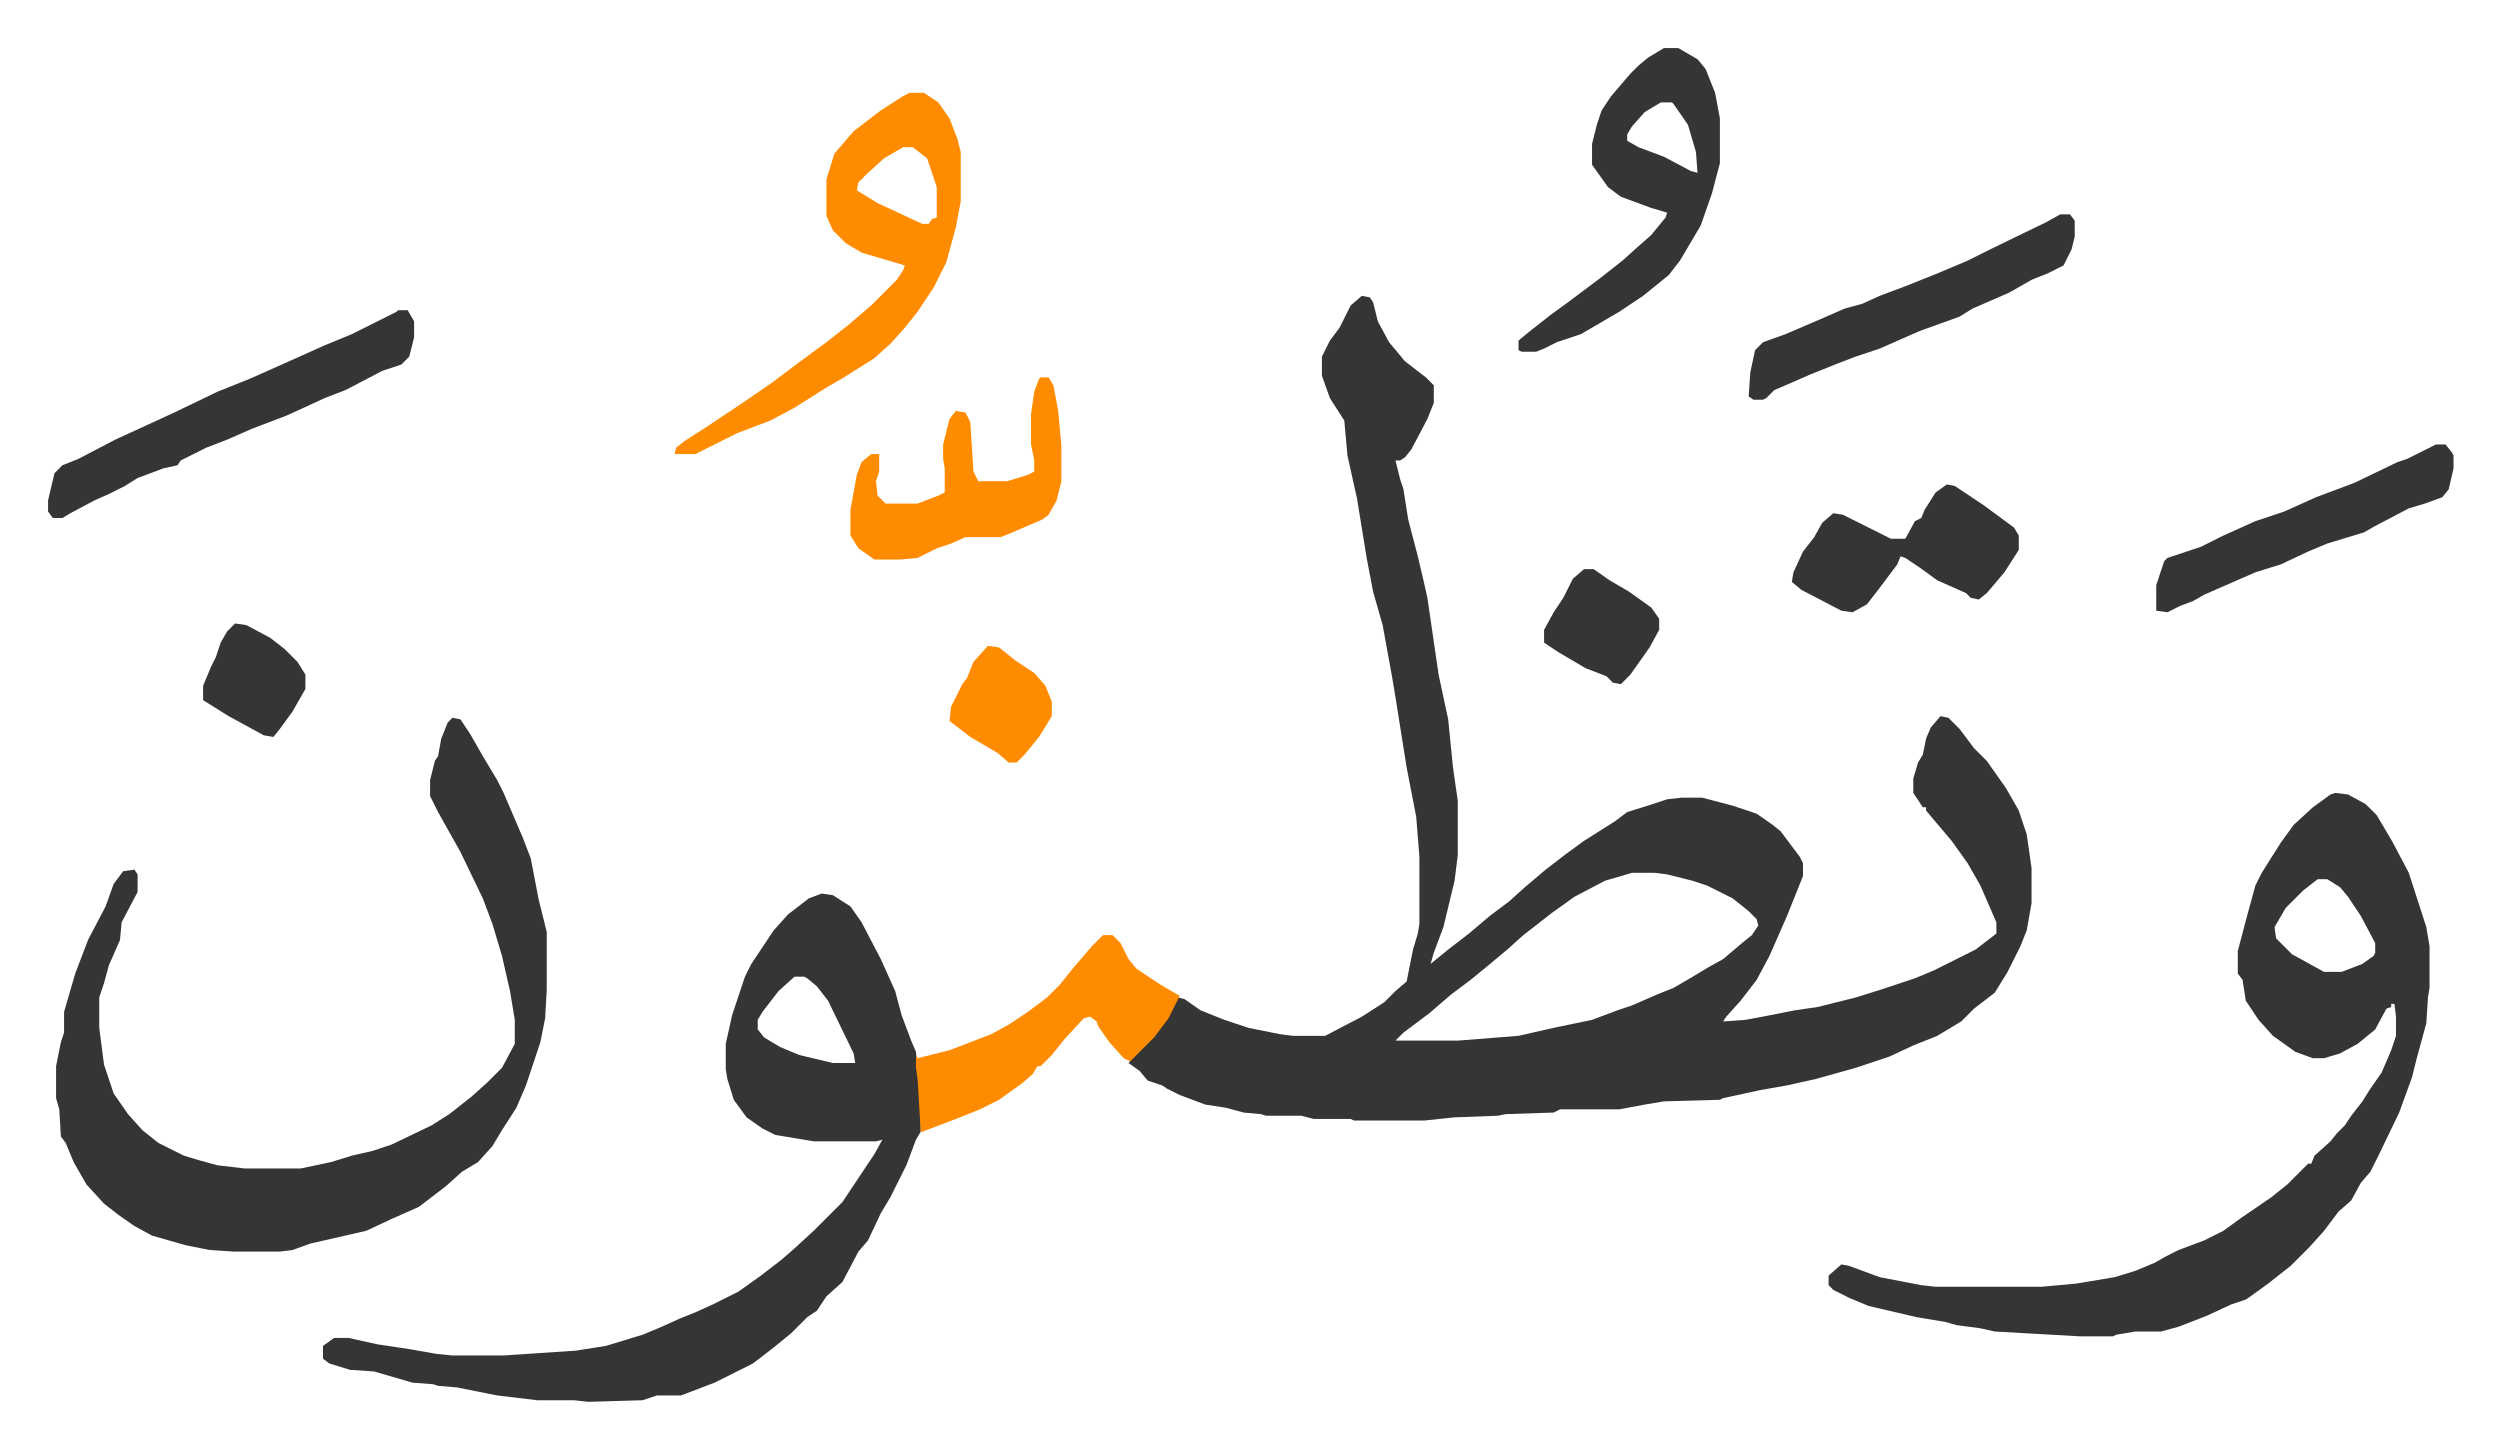 <svg xmlns="http://www.w3.org/2000/svg" role="img" viewBox="-30.08 273.92 1564.16 906.16"><path fill="#353535" id="rule_normal" d="M822 459l5 1 2 3 3 12 7 13 10 12 13 10 5 5v11l-4 10-10 19-4 5-3 2h-3l3 12 2 6 3 19 6 23 4 17 2 9 7 48 6 28 3 30 3 21v34l-2 16-7 29-6 16-2 7 11-9 13-10 13-11 12-9 10-9 13-11 13-10 11-8 19-12 8-6 16-5 9-3 9-1h13l19 5 15 5 10 7 5 4 12 16 2 4v8l-10 25-11 25-8 15-10 13-9 10-2 3 14-1 16-3 15-3 14-2 24-6 16-5 21-7 12-5 16-8 10-5 13-10v-7l-10-23-8-14-10-14-11-13-5-6v-2h-2l-6-9v-9l3-10 3-5 2-10 3-7 6-7 5 1 7 7 9 12 8 8 12 17 8 14 5 15 3 21v22l-3 17-4 10-8 16-8 13-13 10-8 8-15 9-15 6-15 7-21 7-25 7-18 4-17 3-23 5-2 1-35 1-12 2-16 3h-37l-4 2-30 1-5 1-27 1-19 2h-44l-2-1h-23l-8-2h-22l-3-1-11-1-11-3-13-2-16-6-8-4-3-2-9-3-5-6-7-5 6-7 11-11 10-15 4-8 4 1 10 7 15 6 15 5 20 4 8 1h20l23-12 14-9 7-7 7-6 4-20 3-10 1-6v-42l-2-25-6-31-7-44-2-12-6-33-6-21-4-21-6-37-6-27-2-22-9-14-5-14v-12l5-10 6-8 7-14zm169 361l-17 5-19 10-14 10-18 14-10 9-12 10-11 9-12 9-14 12-16 12-5 5h39l38-3 22-5 24-5 16-6 9-3 16-7 10-4 12-7 10-6 9-5 13-11 5-4 4-6-1-4-5-5-10-8-16-8-9-3-16-4-8-1zm440-50l8 1 11 6 7 7 10 17 10 19 11 34 2 12v26l-1 6-1 16-6 22-3 12-8 22-13 27-5 10-6 7-6 11-8 7-9 12-9 10-12 12-14 11-11 8-3 2-9 3-15 7-18 7-11 3h-16l-12 2-2 1h-21l-53-3-9-2-15-2-7-2-18-3-30-7-12-5-10-5-3-3v-6l8-7 5 1 19 7 26 5 9 1h66l22-2 24-4 13-4 12-5 7-4 8-4 16-6 12-6 11-8 19-13 10-8 13-13h2l2-5 10-9 4-5 5-5 4-6 7-9 5-8 7-10 6-14 3-9v-12l-1-8h-2v2l-3 1-7 13-11 9-11 6-10 3h-7l-11-4-14-10-9-10-8-12-2-13-3-4v-14l5-19 6-22 4-8 12-19 8-11 12-11 11-8zm-11 54l-9 7-11 11-7 12 1 7 10 10 20 11h11l13-5 7-5 1-2v-6l-9-17-8-12-5-6-8-5zm-936 9l7 1 11 7 7 10 12 23 9 20 4 15 6 16 3 7 3 31v19l-3 5-6 16-10 20-6 10-8 17-6 7-10 19-10 9-6 9-6 4-10 10-11 9-13 10-24 12-21 8h-15l-9 3-34 1-9-1h-23l-25-3-25-5-12-1-3-1-13-1-24-7-15-1-13-4-4-3v-8l7-5h9l18 4 20 3 17 3 10 1h32l45-3 19-3 23-7 12-5 11-5 10-4 11-5 16-8 14-10 13-10 8-7 12-11 18-18 20-30 5-9-4 1h-39l-24-4-8-4-10-7-8-11-4-13-1-6v-16l4-18 8-24 4-8 14-21 9-10 13-10zm-17 52l-10 9-10 13-3 5v6l4 5 10 6 12 5 21 5h14l-1-6-16-33-7-9-6-5-2-1zM253 723l5 1 6 9 8 14 9 15 4 8 12 28 5 13 5 26 5 20v36l-1 18-3 15-4 12-5 15-6 14-9 14-6 10-9 10-10 6-10 9-17 13-18 8-15 7-13 3-22 5-11 4-8 1h-29l-15-1-15-3-21-6-11-6-10-7-9-7-11-12-8-14-5-12-3-4-1-17-2-7v-20l3-15 2-6v-13l7-24 8-21 11-21 5-14 6-8 7-1 2 3v11l-10 19-1 11-7 16-3 11-3 9v19l3 23 6 18 9 13 9 10 10 8 16 8 10 3 11 3 17 2h35l19-4 13-4 13-3 12-4 25-12 11-7 14-11 10-9 9-9 8-15v-15l-3-18-5-22-6-20-6-16-14-29-14-25-5-10v-10l3-12 2-3 2-11 4-10z"/><path fill="#ff8c00" id="rule_ghunnah_2_wowels" d="M539 332h9l9 6 7 10 5 13 2 8v31l-3 16-6 22-8 16-10 15-8 10-9 10-10 9-19 12-12 7-19 12-15 8-21 8-26 13h-13l1-4 5-4 14-9 21-14 19-13 16-12 19-14 14-11 14-12 5-5 11-11 4-6 1-3-10-3-17-5-10-6-8-8-4-9v-23l5-16 12-14 17-13 14-9zm-4 34l-12 7-11 10-5 5-1 5 13 8 28 13h4l2-3 3-1v-19l-6-18-9-7z"/><path fill="#353535" id="rule_normal" d="M1011 304h9l12 7 5 6 6 15 3 16v28l-5 19-7 20-13 22-7 9-16 13-15 10-24 14-15 5-8 4-5 2h-9l-2-1v-6l6-5 14-11 11-8 20-15 14-11 10-9 8-7 9-11 1-3-10-3-19-7-8-6-10-14v-13l3-12 3-9 6-9 12-14 5-5 6-5zm-2 34l-10 6-8 9-3 5v4l7 4 16 6 17 9 4 1-1-13-5-17-9-13-1-1zM219 468h6l4 7v10l-3 12-5 5-12 4-23 12-13 5-13 6-11 5-21 8-16 7-13 5-16 8-2 3-9 2-16 6-8 5-10 5-9 4-15 8-5 3H3l-3-4v-7l4-17 5-5 10-4 23-12 37-17 27-13 20-8 18-8 29-13 17-7 16-8 12-6z"/><path fill="#ff8c00" id="rule_ghunnah_2_wowels" d="M660 859h6l5 5 5 10 5 6 15 10 12 7-7 14-9 12-15 15-4-2-9-10-7-10-1-3-4-3-4 1-12 13-8 10-7 7h-2l-3 5-7 6-14 10-12 6-15 6-21 8h-1l-2-33-1-7v-8l1 2 20-5 26-10 11-6 12-8 12-9 8-8 8-10 12-14z"/><path fill="#353535" id="rule_normal" d="M1259 408h6l3 4v10l-2 8-5 10-10 5-10 4-14 8-23 10-8 5-25 9-25 11-15 5-13 5-15 6-16 7-7 3-5 5-2 1h-6l-3-2 1-15 3-14 5-5 14-5 21-9 16-7 11-3 11-5 16-6 20-8 19-8 16-8 33-16z"/><path fill="#ff8c00" id="rule_ghunnah_2_wowels" d="M621 510h5l3 5 3 16 2 22v22l-3 12-5 9-4 3-21 9-5 2h-22l-9 4-9 3-12 6-11 1h-16l-10-7-5-8v-16l4-22 3-8 6-5h5v11l-2 6 1 9 5 5h20l13-5 4-2v-15l-1-6v-9l4-16 4-5 6 1 3 6 2 31 3 6h18l13-4 4-2v-7l-2-10v-19l2-14 3-8z"/><path fill="#353535" id="rule_normal" d="M1188 577l5 1 18 12 19 14 3 5v9l-9 14-11 13-5 4-5-1-3-3-18-8-11-8-9-6-3-1-2 5-12 16-7 9-9 5-7-1-25-13-6-5 1-6 6-13 7-9 5-9 7-6 6 1 16 8 14 7h9l6-11 4-2 2-5 7-11zm306-25h6l4 5 1 2v8l-3 13-4 5-11 4-10 3-21 11-7 4-23 7-12 5-17 8-16 5-16 7-16 7-7 4-8 3-8 4-7-1v-16l5-15 2-2 21-7 14-7 20-9 18-6 20-9 24-9 27-13 6-2 16-8zm-533 78h6l10 7 12 7 14 10 5 7v7l-6 11-12 17-6 6-5-1-4-4-13-5-17-10-9-6v-8l6-11 6-9 6-12z"/><path fill="#ff8c00" id="rule_ghunnah_2_wowels" d="M588 678l7 1 10 8 12 8 7 8 4 10v9l-8 13-9 11-5 5h-5l-7-6-17-10-13-10 1-9 7-14 3-4 4-10z"/><path fill="#353535" id="rule_normal" d="M117 664l7 1 15 8 9 7 8 8 5 8v9l-8 14-8 11-4 5-6-1-22-12-16-10v-9l5-12 3-6 3-9 4-7z"/></svg>
